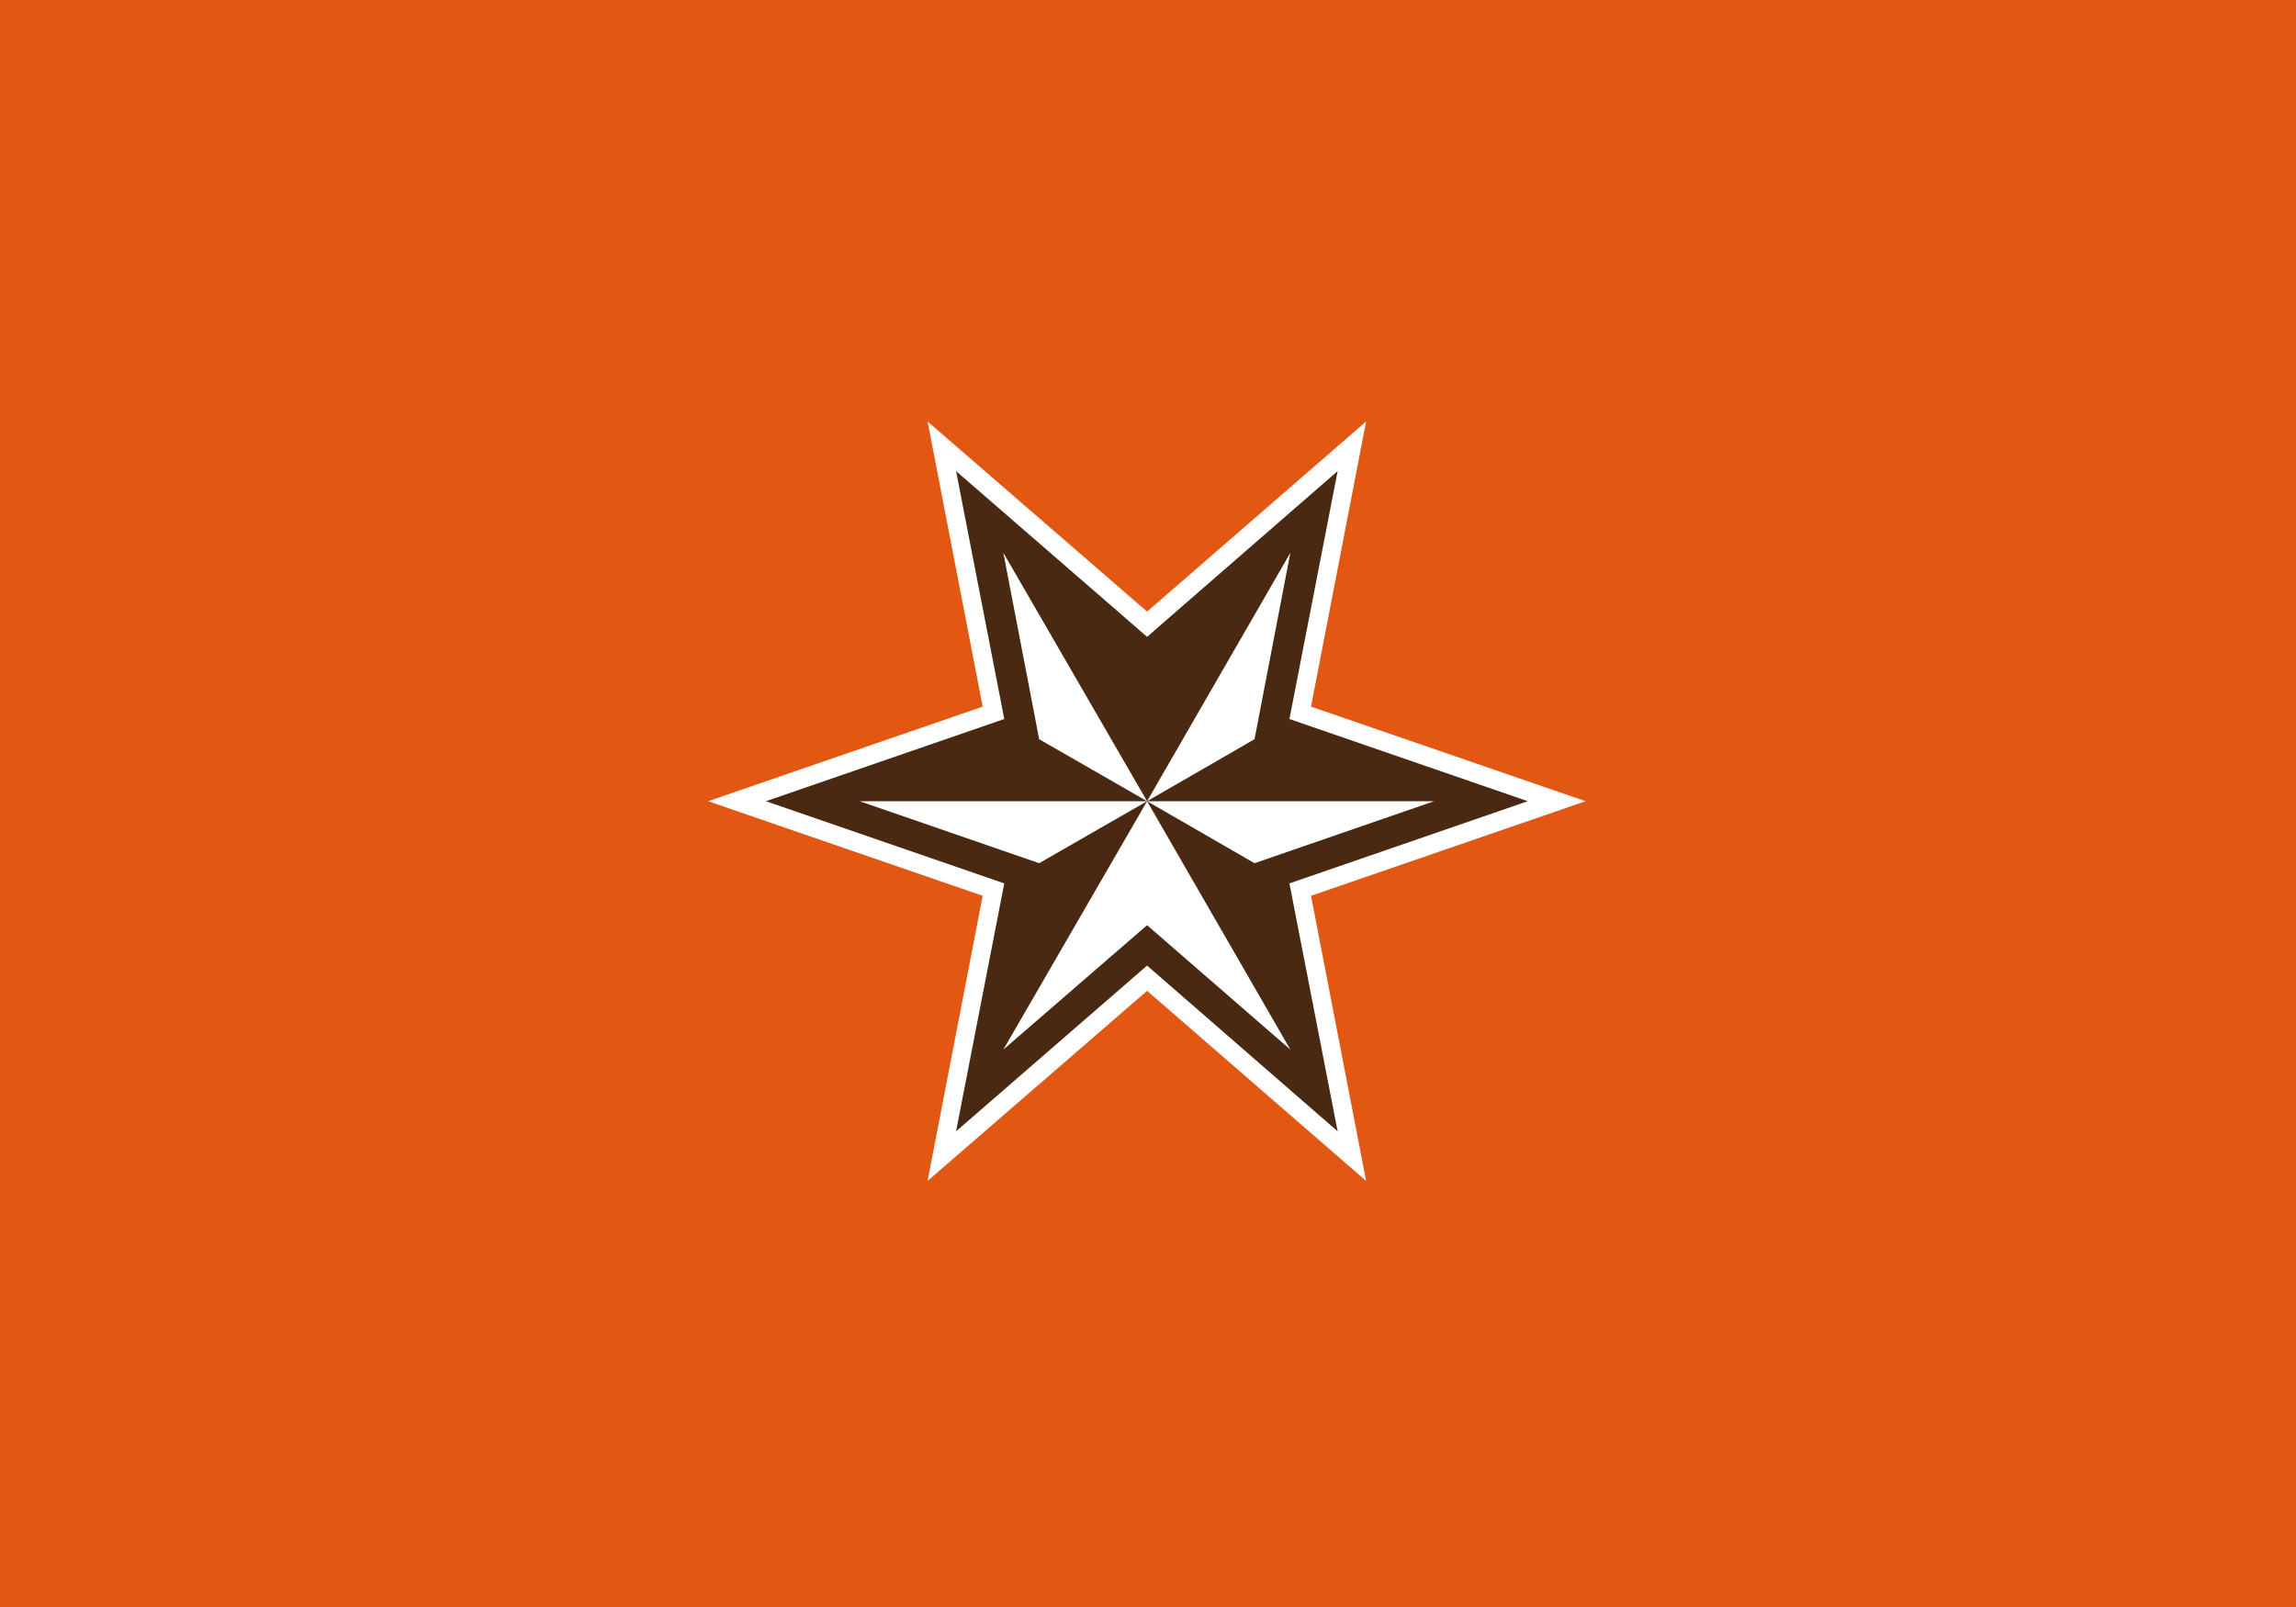<svg xml:space="preserve" style="enable-background:new 0 0 500 350;" viewBox="0 0 500 350" y="0px" x="0px" xmlns:xlink="http://www.w3.org/1999/xlink" xmlns="http://www.w3.org/2000/svg" id="Layer_1" version="1.1">
<style type="text/css">
	.st0{fill:#E25712;}
	.st1{fill:#FFFFFF;}
	.st2{fill:#4A2912;}
</style>
<rect height="350" width="500" class="st0"></rect>
<g>
	<g>
		<polygon points="345.3,174.5 285.5,153.9 297.5,91.8 249.8,133.2 202,91.8 214,153.9 154.2,174.5 214,195.1 
			202,257.2 249.8,215.8 297.5,257.2 285.5,195.1" class="st1"></polygon>
		<polygon points="332.7,174.5 280.8,156.6 291.3,102.6 249.8,138.7 208.2,102.6 218.7,156.6 166.8,174.5 218.7,192.4 
			208.2,246.4 249.8,210.3 291.3,246.4 280.8,192.4" class="st2"></polygon>
		<polygon points="226.3,161 218.5,120.4 249.8,174.5" class="st1"></polygon>
	</g>
	<polygon points="249.8,174.5 281,120.4 273.2,161" class="st1"></polygon>
	<polygon points="226.3,188 249.8,174.5 187.2,174.5" class="st1"></polygon>
	<polygon points="273.2,188 249.8,174.5 312.3,174.5" class="st1"></polygon>
	<polygon points="218.5,228.6 249.8,174.5 281,228.6 249.8,201.5" class="st1"></polygon>
</g>
</svg>
